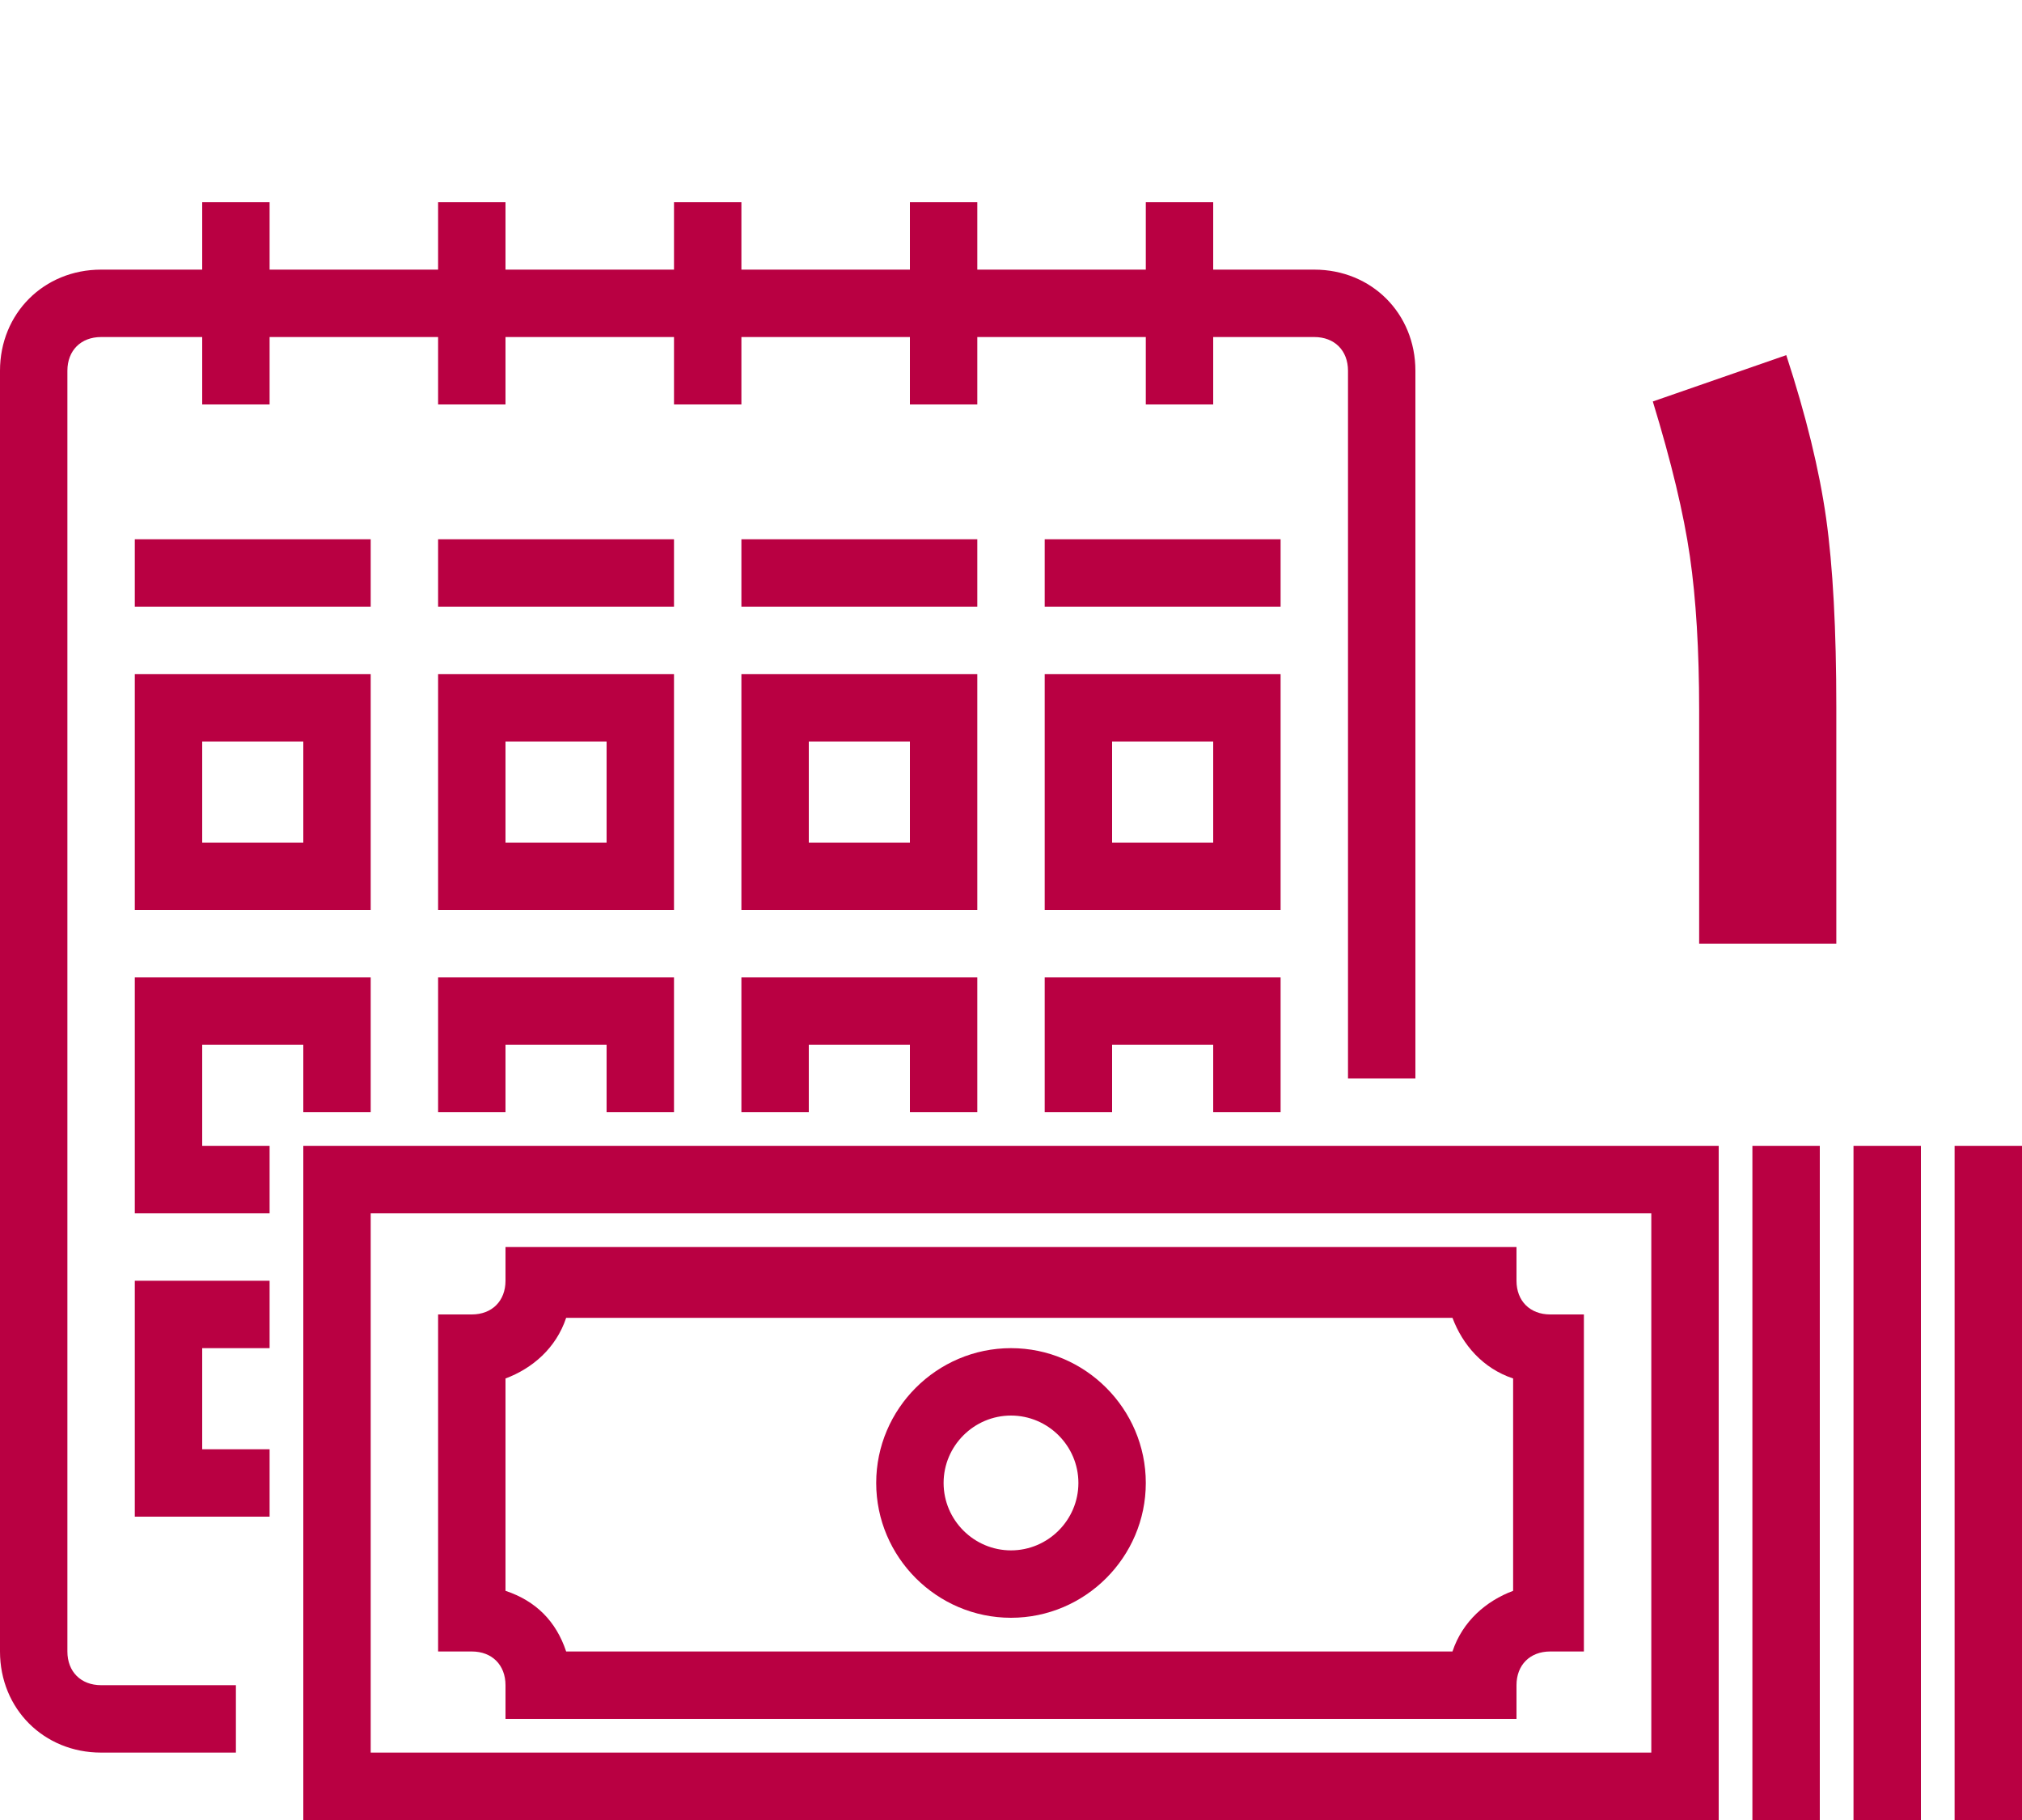 <svg xmlns="http://www.w3.org/2000/svg" width="60" height="54" viewBox="0 0 60 54" fill="none"><path d="M45 51H15V50C15 49.4 14.6 49 14 49H13V39H14C14.6 39 15 38.6 15 38V37H45V38C45 38.6 45.4 39 46 39H47V49H46C45.4 49 45 49.4 45 50V51ZM16.8 49H43.1C43.4 48.1 44.1 47.5 44.9 47.2V40.9C44 40.6 43.4 39.9 43.1 39.1H16.8C16.5 40 15.8 40.6 15 40.9V47.2C15.9 47.5 16.5 48.1 16.8 49Z" fill="#B90042"></path><path d="M51 54H9V34H51V54ZM11 52H49V36H11V52Z" fill="#B90042"></path><path d="M30 48C27.8 48 26 46.2 26 44C26 41.8 27.8 40 30 40C32.2 40 34 41.8 34 44C34 46.2 32.2 48 30 48ZM30 42C28.9 42 28 42.9 28 44C28 45.1 28.9 46 30 46C31.1 46 32 45.1 32 44C32 42.9 31.1 42 30 42Z" fill="#B90042"></path><path d="M57 34H55V54H57V34Z" fill="#B90042"></path><path d="M60 34H58V54H60V34Z" fill="#B90042"></path><path d="M54 34H52V54H54V34Z" fill="#B90042"></path><path d="M11 27H4V20H11V27ZM6 25H9V22H6V25Z" fill="#B90042"></path><path d="M20 27H13V20H20V27ZM15 25H18V22H15V25Z" fill="#B90042"></path><path d="M29 27H22V20H29V27ZM24 25H27V22H24V25Z" fill="#B90042"></path><path d="M38 27H31V20H38V27ZM33 25H36V22H33V25Z" fill="#B90042"></path><path d="M8 36H4V29H11V33H9V31H6V34H8V36Z" fill="#B90042"></path><path d="M20 33H18V31H15V33H13V29H20V33Z" fill="#B90042"></path><path d="M29 33H27V31H24V33H22V29H29V33Z" fill="#B90042"></path><path d="M38 33H36V31H33V33H31V29H38V33Z" fill="#B90042"></path><path d="M8 45H4V38H8V40H6V43H8V45Z" fill="#B90042"></path><path d="M39 8H36V6H34V8H29V6H27V8H22V6H20V8H15V6H13V8H8V6H6V8H3C1.3 8 0 9.3 0 11V49C0 50.7 1.3 52 3 52H7V50H3C2.4 50 2 49.6 2 49V11C2 10.4 2.4 10 3 10H6V12H8V10H13V12H15V10H20V12H22V10H27V12H29V10H34V12H36V10H39C39.6 10 40 10.4 40 11V32H42V11C42 9.3 40.7 8 39 8Z" fill="#B90042"></path><path d="M11 16H4V18H11V16Z" fill="#B90042"></path><path d="M20 16H13V18H20V16Z" fill="#B90042"></path><path d="M29 16H22V18H29V16Z" fill="#B90042"></path><path d="M38 16H31V18H38V16Z" fill="#B90042"></path><path d="M50.42 21.07C50.42 19.292 50.328 17.77 50.145 16.505C49.962 15.24 49.595 13.709 49.045 11.912L53.005 10.537C53.592 12.334 53.986 13.947 54.188 15.377C54.389 16.808 54.49 18.677 54.49 20.988V28H50.42V21.07Z" fill="#B90042"></path></svg>